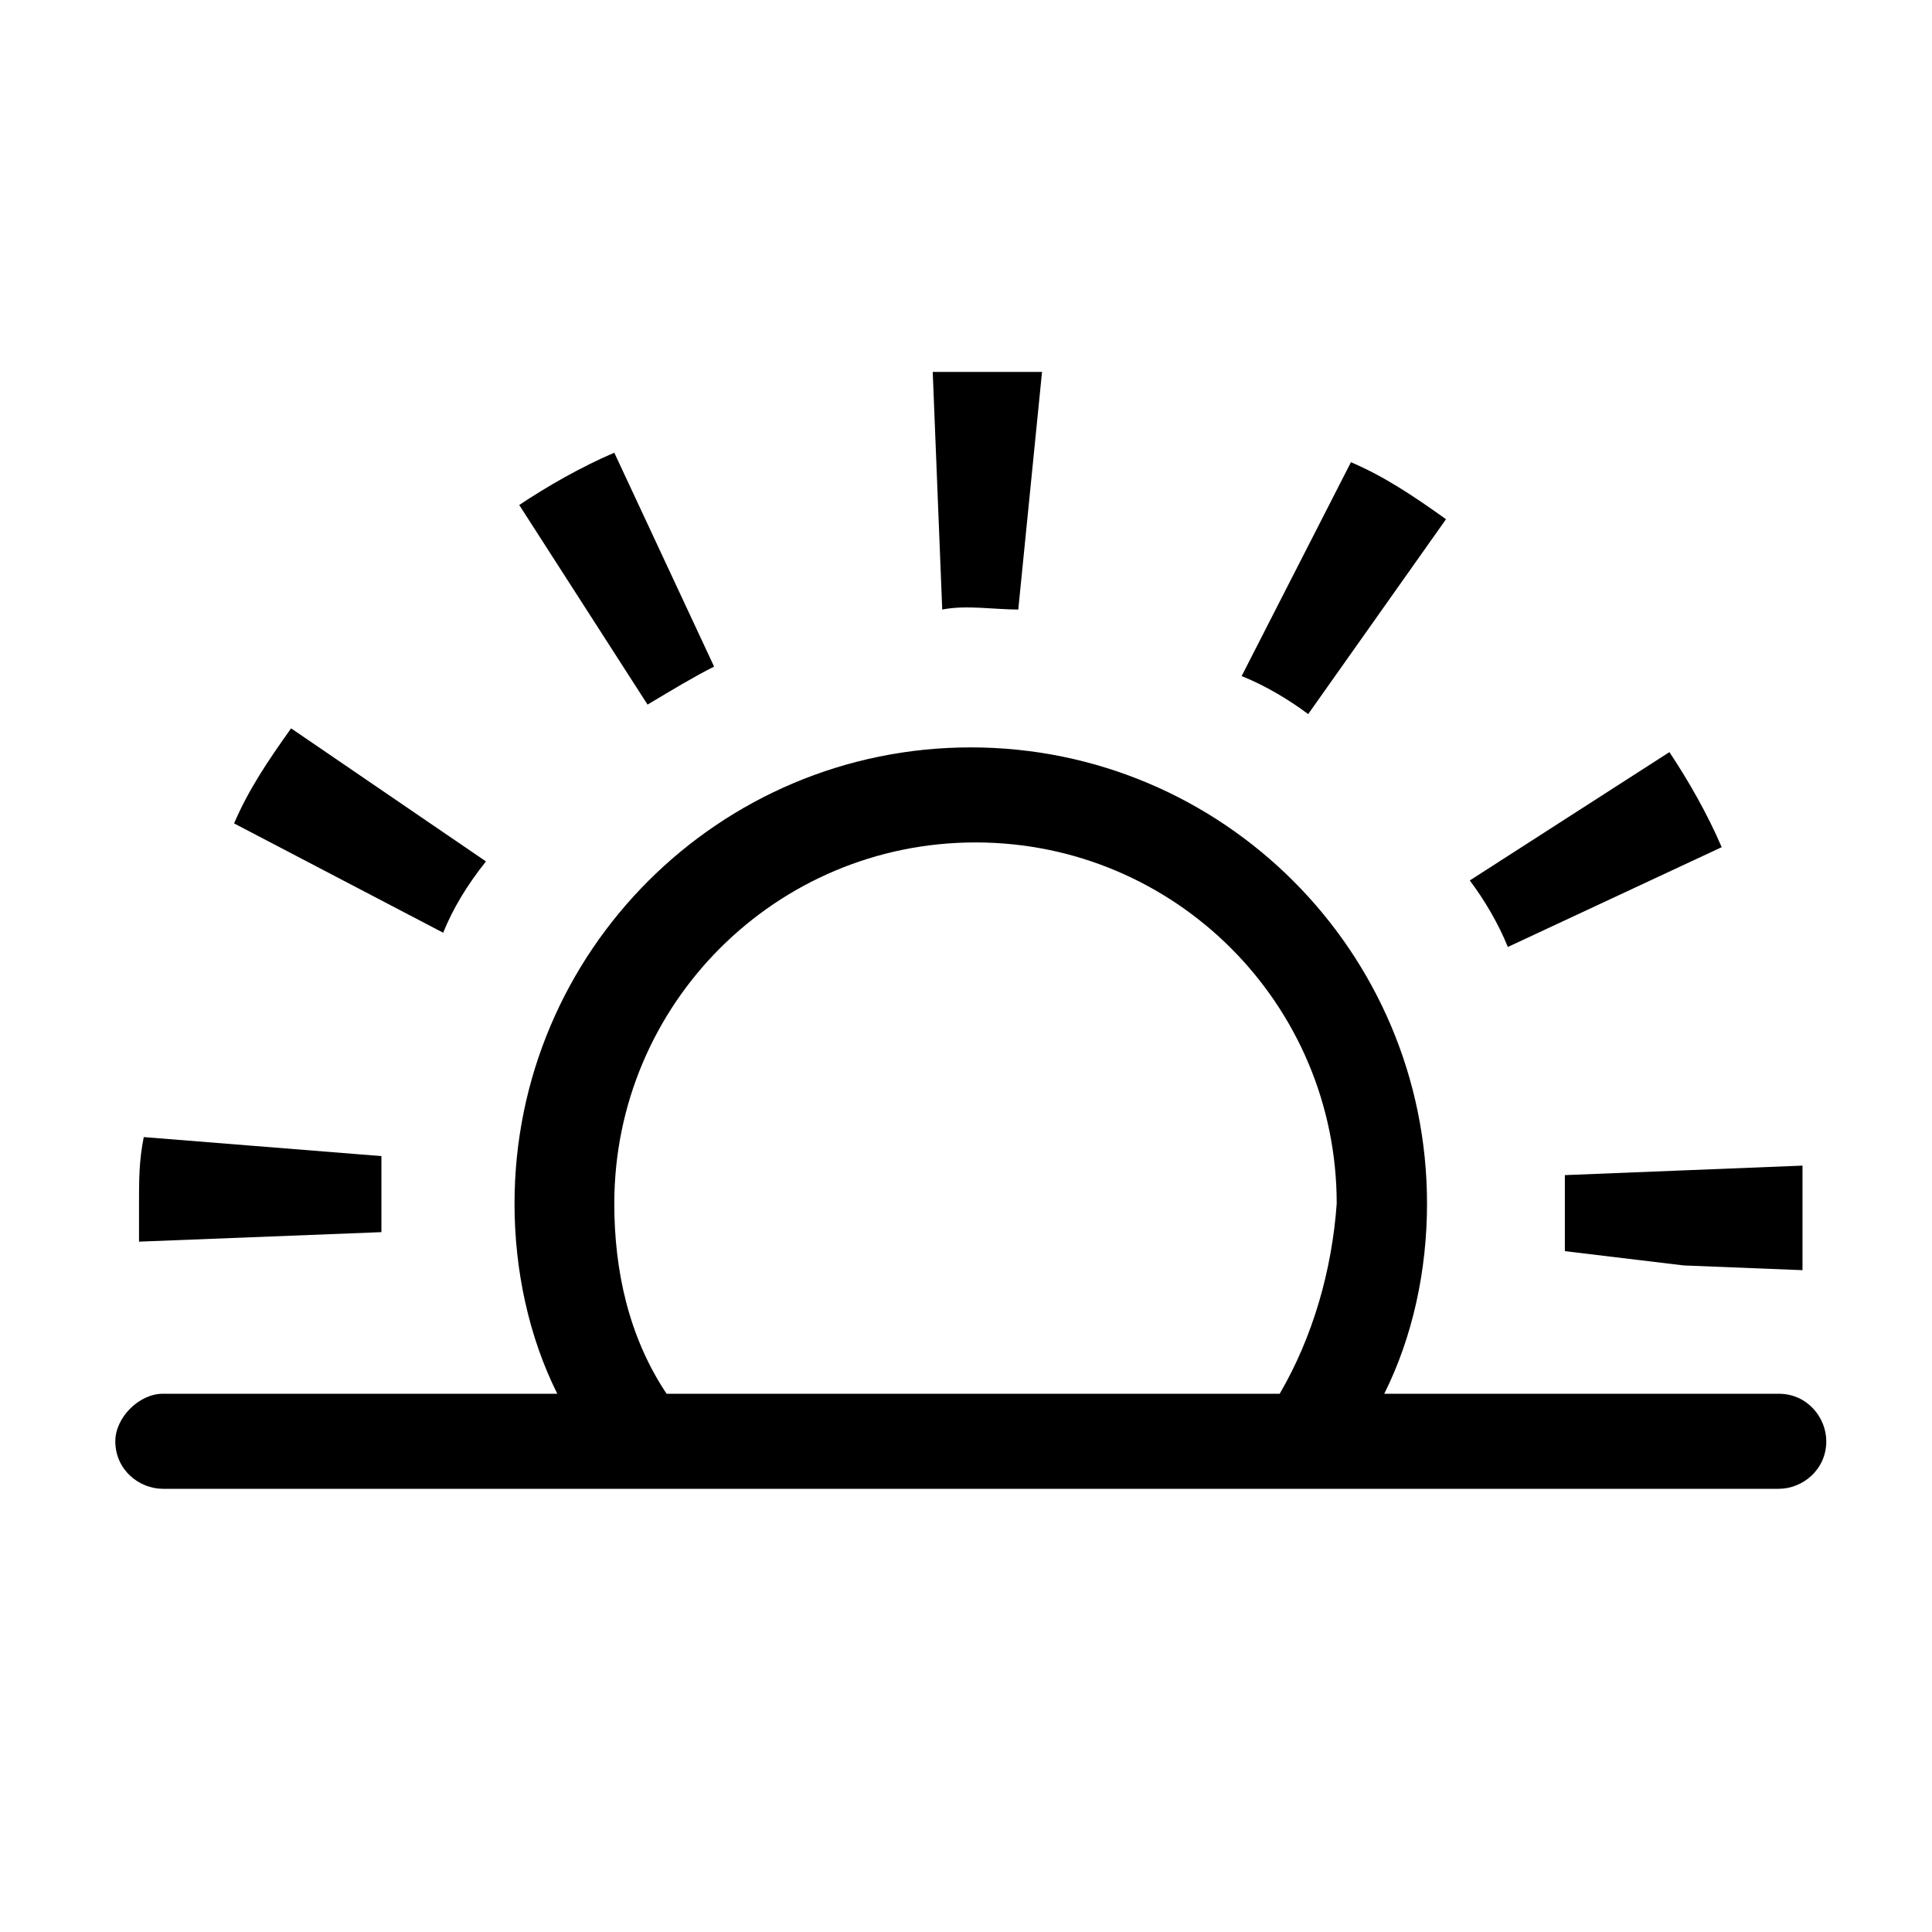 <?xml version="1.0" encoding="UTF-8"?>
<!-- Uploaded to: SVG Repo, www.svgrepo.com, Generator: SVG Repo Mixer Tools -->
<svg fill="#000000" width="800px" height="800px" version="1.1" viewBox="144 144 512 512" xmlns="http://www.w3.org/2000/svg">
 <g>
  <path d="m621.68 480.61-31.488-1.258-31.488-3.781v-12.594-7.559l62.977-2.519v11.336 16.375zm-440.84-7.559v-10.078c0-6.297 0-11.336 1.258-17.633l62.98 5.039v12.594 7.559zm362.75-78.09c-2.519-6.297-6.297-12.594-10.078-17.633l52.898-34.008c5.039 7.559 10.078 16.375 13.855 25.191zm-282.14-3.777-55.418-28.973c3.777-8.816 8.816-16.375 15.113-25.191l51.641 35.266c-5.035 6.301-8.816 12.598-11.336 18.898zm229.23-57.941c-5.039-3.777-11.336-7.559-17.633-10.078l28.969-56.68c8.816 3.777 16.375 8.816 25.191 15.113zm-175.07-2.516-34.008-52.898c7.559-5.039 16.375-10.078 25.191-13.855l26.449 56.68c-5.035 2.516-11.336 6.293-17.633 10.074zm98.242-25.191c-6.297 0-13.855-1.258-20.152 0l-2.519-62.977h28.969z"/>
  <path d="m615.38 513.36h-104.54c7.559-15.113 11.336-32.746 11.336-50.383 0-66.754-54.16-120.91-120.91-120.91-66.754 0-120.91 54.16-120.91 120.91 0 17.633 3.777 35.266 11.336 50.383h-104.54c-6.297 0-12.594 6.297-12.594 12.594 0 7.559 6.297 12.594 12.594 12.594h428.24c6.297 0 12.594-5.039 12.594-12.594 0-6.297-5.039-12.594-12.594-12.594zm-132.25 0h-162.48c-10.078-15.113-13.855-32.746-13.855-50.383 0-52.898 42.824-95.723 95.723-95.723s95.723 42.824 95.723 95.723c-1.258 17.637-6.293 35.27-15.109 50.383z"/>
 </g>
</svg>